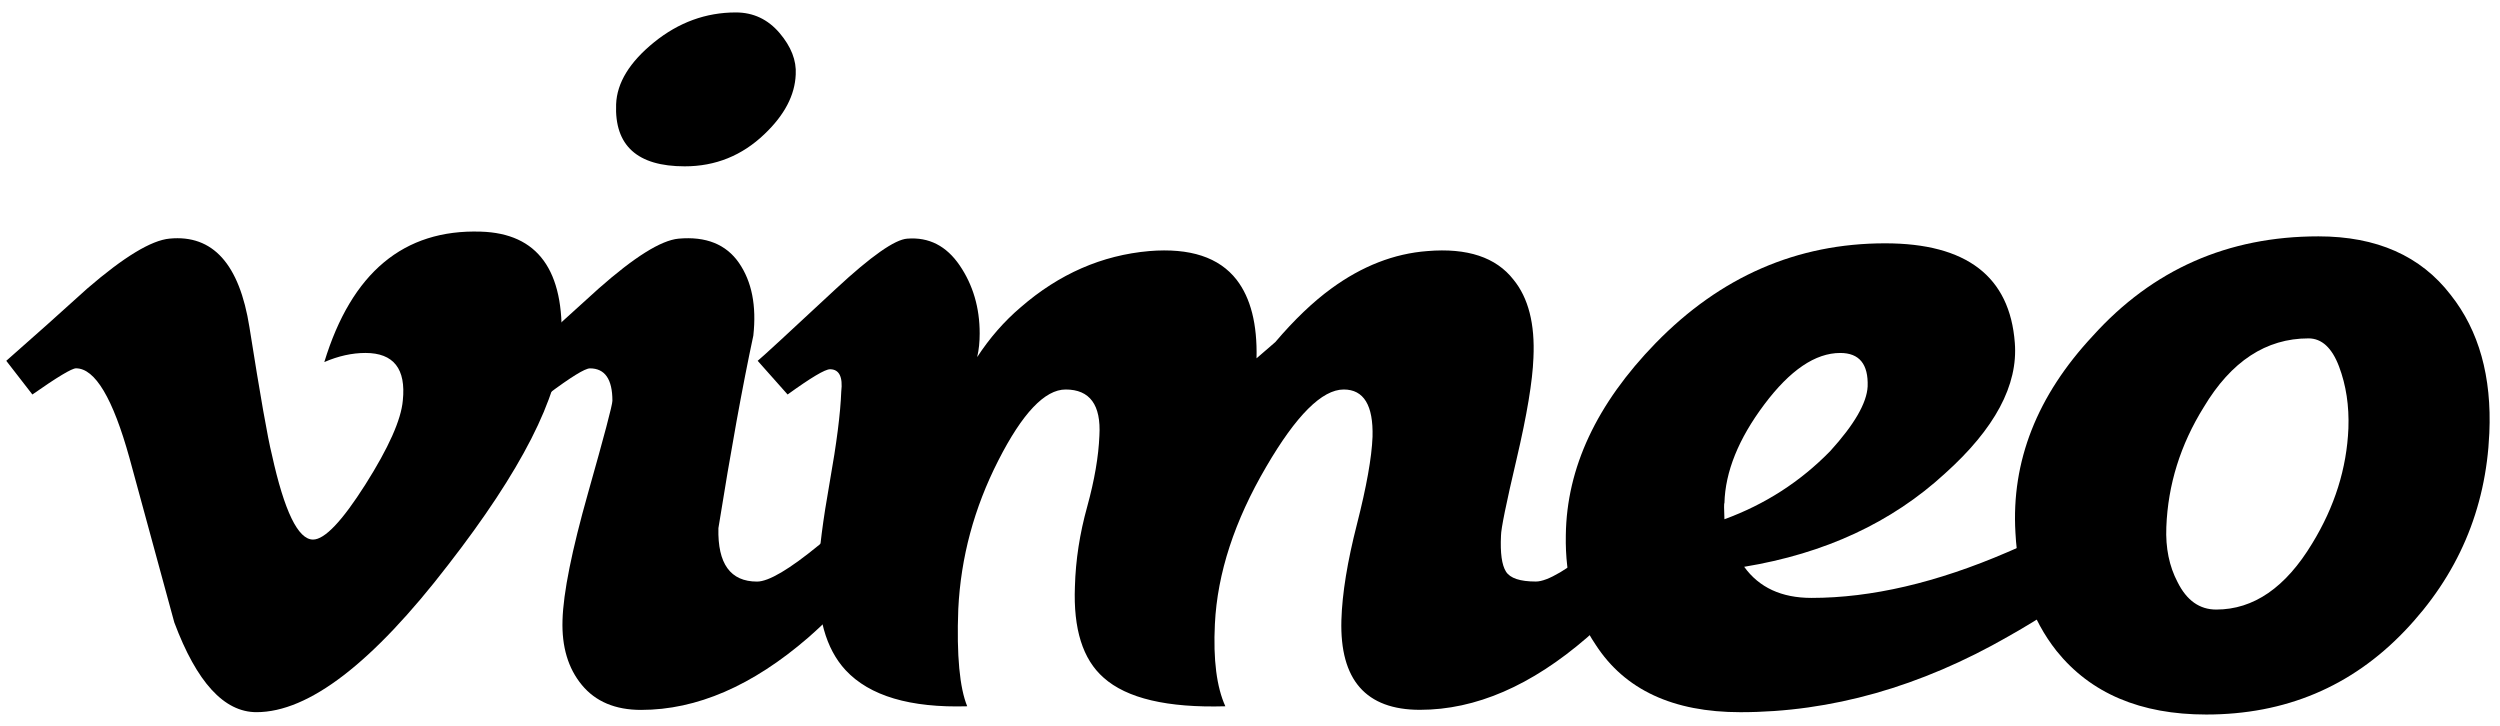 <svg xmlns="http://www.w3.org/2000/svg" viewBox="0 0 210 61" class="-mt-3 md:!h-9"><path d="M47.159 28.791C46.952 33.333 43.778 39.554 37.643 47.45C31.301 55.697 25.934 59.822 21.542 59.822C18.824 59.822 16.523 57.312 14.642 52.286C13.388 47.681 12.131 43.08 10.877 38.474C9.482 33.453 7.985 30.939 6.383 30.939C6.035 30.939 4.811 31.674 2.72 33.138L0.527 30.308C2.828 28.287 5.099 26.262 7.334 24.233C10.406 21.581 12.71 20.183 14.249 20.043C17.879 19.695 20.114 22.178 20.954 27.491C21.86 33.227 22.487 36.794 22.838 38.19C23.885 42.947 25.037 45.324 26.294 45.324C27.272 45.324 28.739 43.779 30.695 40.694C32.648 37.608 33.695 35.258 33.836 33.648C34.115 30.983 33.068 29.648 30.695 29.648C29.576 29.648 28.424 29.904 27.242 30.413C29.534 22.901 33.914 19.25 40.382 19.457C45.176 19.599 47.435 22.709 47.159 28.791Z"></path><path d="M66.841 6.256C66.772 7.996 65.899 9.664 64.219 11.263C62.335 13.069 60.1 13.972 57.517 13.972C53.536 13.972 51.613 12.235 51.754 8.761C51.82 6.955 52.888 5.215 54.946 3.547C57.007 1.882 59.293 1.045 61.81 1.045C63.277 1.045 64.498 1.621 65.479 2.767C66.454 3.913 66.91 5.077 66.841 6.256ZM75.955 43.513C73.999 47.209 71.311 50.56 67.888 53.56C63.208 57.607 58.531 59.632 53.851 59.632C51.682 59.632 50.026 58.933 48.874 57.535C47.722 56.14 47.179 54.328 47.251 52.093C47.317 49.792 48.034 46.231 49.396 41.413C50.758 36.598 51.442 34.015 51.442 33.667C51.442 31.852 50.812 30.943 49.555 30.943C49.138 30.943 47.947 31.678 45.991 33.142L43.582 30.313C45.817 28.291 48.052 26.266 50.287 24.238C53.29 21.586 55.525 20.188 56.995 20.047C59.299 19.84 60.991 20.518 62.074 22.084C63.154 23.653 63.556 25.684 63.28 28.189C62.371 32.434 61.393 37.825 60.346 44.365C60.274 47.359 61.357 48.853 63.592 48.853C64.57 48.853 66.316 47.821 68.83 45.754C70.927 44.032 72.637 42.412 73.966 40.894L75.955 43.513Z"></path><path d="M141.381 43.506C139.425 47.205 136.737 50.553 133.314 53.553C128.634 57.6 123.954 59.625 119.277 59.625C114.735 59.625 112.536 57.114 112.677 52.086C112.743 49.851 113.181 47.169 113.985 44.028C114.786 40.884 115.224 38.442 115.293 36.696C115.365 34.047 114.558 32.718 112.875 32.718C111.054 32.718 108.882 34.884 106.359 39.213C103.698 43.755 102.258 48.153 102.051 52.413C101.901 55.419 102.201 57.723 102.93 59.328C98.058 59.469 94.644 58.665 92.697 56.919C90.951 55.383 90.153 52.836 90.293 49.272C90.353 47.037 90.701 44.802 91.323 42.567C91.938 40.332 92.279 38.343 92.349 36.594C92.499 34.011 91.544 32.718 89.516 32.718C87.767 32.718 85.877 34.71 83.853 38.691C81.825 42.669 80.706 46.827 80.496 51.156C80.346 55.071 80.615 57.792 81.246 59.328C76.451 59.469 73.046 58.458 71.034 56.298C69.359 54.489 68.597 51.738 68.739 48.045C68.799 46.236 69.126 43.71 69.701 40.473C70.278 37.233 70.599 34.71 70.665 32.898C70.814 31.647 70.484 31.017 69.722 31.017C69.302 31.017 68.115 31.725 66.159 33.138L63.645 30.309C63.995 30.033 66.192 28.005 70.245 24.234C73.178 21.513 75.168 20.115 76.215 20.046C78.032 19.905 79.496 20.655 80.615 22.296C81.731 23.937 82.293 25.842 82.293 28.005C82.293 28.704 82.233 29.367 82.082 29.997C83.129 28.392 84.35 26.991 85.749 25.803C88.962 23.013 92.558 21.438 96.54 21.09C99.963 20.811 102.405 21.612 103.875 23.499C105.06 25.035 105.618 27.237 105.549 30.099C106.038 29.682 106.563 29.226 107.124 28.737C108.726 26.853 110.298 25.353 111.834 24.234C114.417 22.347 117.111 21.3 119.901 21.09C123.255 20.811 125.664 21.609 127.131 23.49C128.385 25.02 128.946 27.213 128.808 30.063C128.736 32.013 128.265 34.848 127.392 38.571C126.516 42.294 126.084 44.43 126.084 44.988C126.012 46.452 126.153 47.46 126.501 48.015C126.852 48.573 127.686 48.849 129.015 48.849C129.993 48.849 131.736 47.817 134.253 45.747C136.347 44.028 138.06 42.408 139.389 40.89L141.381 43.506Z"></path><path d="M156.882 32.464C156.948 30.588 156.183 29.649 154.581 29.649C152.487 29.649 150.36 31.093 148.2 33.975C146.037 36.858 144.921 39.621 144.852 42.261C144.813 42.261 144.813 42.715 144.852 43.617C148.269 42.367 151.233 40.459 153.744 37.885C155.766 35.661 156.81 33.852 156.882 32.464ZM180.663 43.401C178.638 46.752 174.657 50.097 168.72 53.446C161.319 57.7 153.807 59.824 146.196 59.824C140.541 59.824 136.485 57.94 134.043 54.169C132.297 51.586 131.46 48.514 131.529 44.953C131.598 39.297 134.115 33.922 139.074 28.822C144.519 23.235 150.945 20.439 158.349 20.439C165.195 20.439 168.825 23.23 169.245 28.8C169.524 32.352 167.568 36.013 163.377 39.775C158.907 43.888 153.282 46.498 146.511 47.611C147.765 49.353 149.649 50.224 152.166 50.224C157.194 50.224 162.678 48.946 168.615 46.386C172.875 44.59 176.229 42.724 178.674 40.788L180.663 43.401Z"></path><path d="M197.266 35.984C197.335 34.094 197.074 32.364 196.48 30.788C195.886 29.216 195.028 28.424 193.915 28.424C190.351 28.424 187.417 30.351 185.116 34.2C183.157 37.349 182.107 40.709 181.972 44.273C181.9 46.026 182.215 47.568 182.914 48.894C183.679 50.435 184.762 51.203 186.163 51.203C189.304 51.203 191.995 49.352 194.23 45.642C196.114 42.56 197.125 39.342 197.266 35.984ZM209.104 36.38C208.825 42.797 206.452 48.342 201.982 53.013C197.512 57.684 191.956 60.02 185.323 60.02C179.806 60.02 175.615 58.242 172.753 54.684C170.659 52.035 169.504 48.722 169.297 44.751C168.943 38.751 171.109 33.242 175.792 28.221C180.82 22.643 187.138 19.854 194.752 19.854C199.639 19.854 203.341 21.494 205.858 24.77C208.234 27.77 209.314 31.64 209.104 36.38Z"></path></svg>